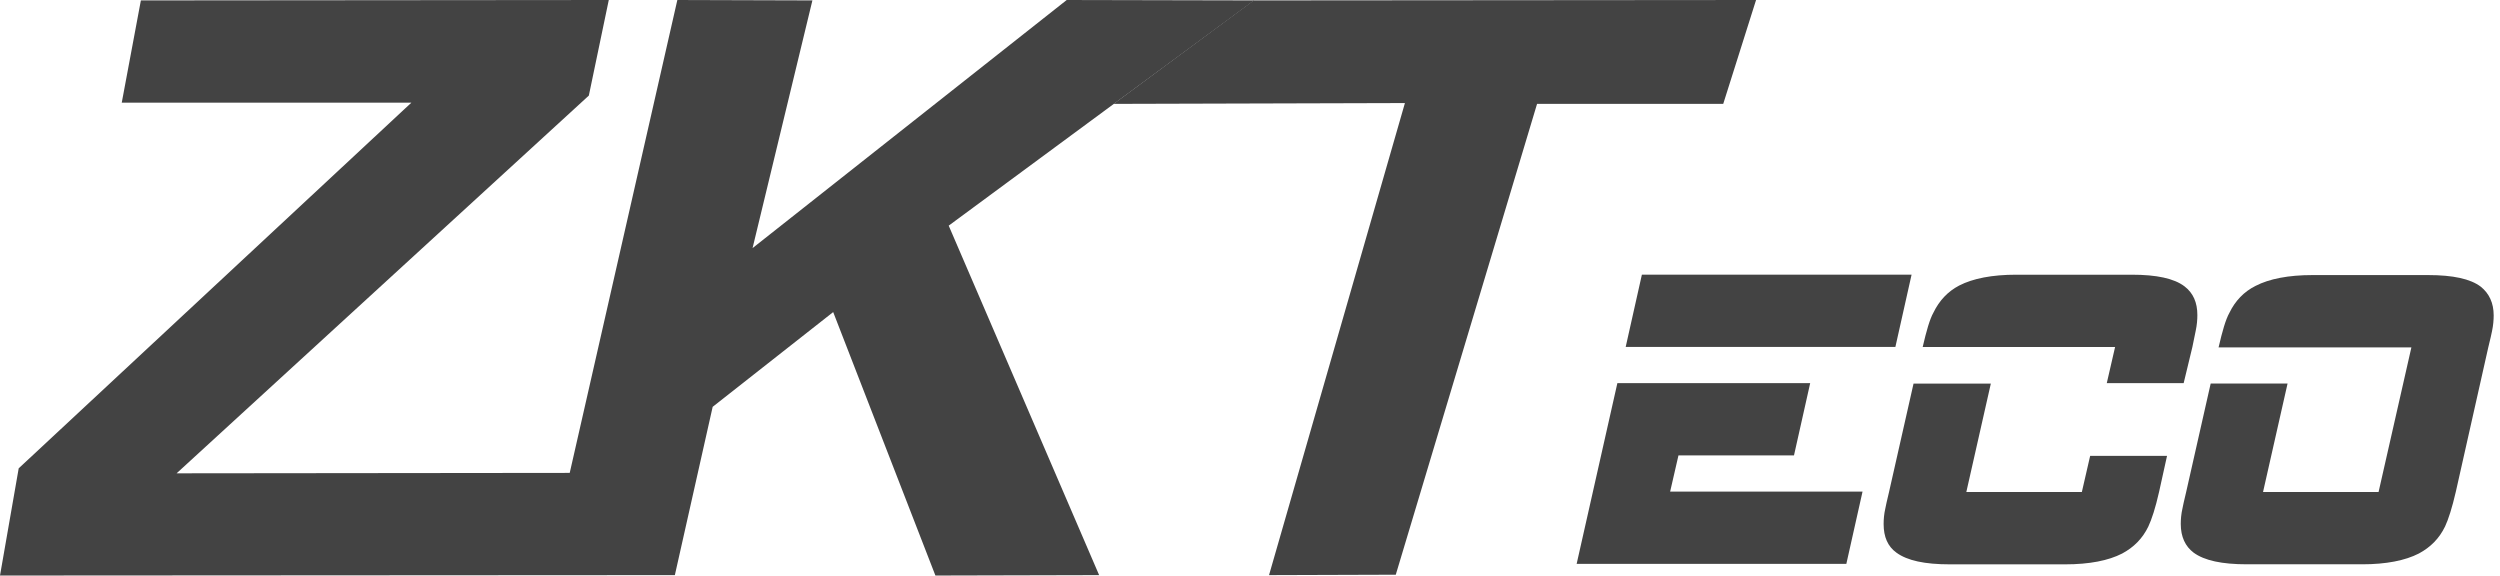 <svg width="278" height="64" viewBox="0 0 278 64" fill="none" xmlns="http://www.w3.org/2000/svg">
<path d="M205.313 62.703H175.323L179.852 42.602H201.293L199.491 50.643H186.645L185.72 54.663H207.115L205.313 62.703ZM210.766 38.582H180.776L182.578 30.541H212.568L210.766 38.582Z" fill="#434343"/>
<path d="M139.46 0.046L105.496 25.092L122.224 63.954L104.017 64L92.65 34.703L79.249 45.239L75.044 63.954L0 64L2.079 52.078L45.747 11.414H13.539L15.665 0.046L67.697 0L65.479 10.628L19.639 52.633L63.353 52.586L75.321 0L90.339 0.046L83.685 27.587L118.619 0L139.46 0.046Z" fill="#434343"/>
<path d="M240.096 54.668C239.68 56.517 239.264 57.764 238.894 58.55C238.247 59.89 237.277 60.86 235.983 61.553C234.458 62.339 232.333 62.755 229.652 62.755H216.806C214.034 62.755 212.093 62.339 210.891 61.461C209.921 60.768 209.459 59.705 209.459 58.273C209.459 57.764 209.505 57.163 209.644 56.563C209.69 56.285 209.829 55.685 210.06 54.714L212.786 42.654H221.381L218.655 54.714H231.501L232.425 50.694H240.974L240.096 54.668ZM242.822 42.608H234.273L235.198 38.587H213.803C214.219 36.785 214.588 35.491 215.004 34.752C215.651 33.412 216.621 32.395 217.869 31.748C219.394 30.963 221.52 30.547 224.2 30.547H237.046C239.819 30.547 241.759 30.963 242.915 31.841C243.885 32.58 244.347 33.643 244.347 35.029C244.347 35.538 244.301 36.138 244.162 36.785C244.116 37.016 243.977 37.663 243.793 38.587L242.822 42.608Z" fill="#434343"/>
<path d="M273.092 54.663C272.676 56.466 272.26 57.76 271.89 58.545C271.243 59.885 270.273 60.855 268.979 61.549C267.454 62.334 265.328 62.75 262.694 62.75H249.848C247.076 62.75 245.135 62.334 243.933 61.456C243.009 60.763 242.501 59.7 242.501 58.268C242.501 57.76 242.547 57.159 242.686 56.558C242.732 56.281 242.871 55.68 243.102 54.71L245.828 42.649H254.377L251.65 54.71H264.497L268.147 38.629H246.706C247.122 36.827 247.492 35.533 247.907 34.793C248.554 33.453 249.525 32.437 250.819 31.79C252.344 31.004 254.469 30.588 257.149 30.588H269.996C272.768 30.588 274.709 31.004 275.864 31.882C276.788 32.622 277.297 33.684 277.297 35.071C277.297 35.579 277.25 36.18 277.112 36.827C277.066 37.058 276.927 37.705 276.696 38.629L273.092 54.663Z" fill="#434343"/>
<path d="M139.407 0.046L195.274 0L191.623 11.552H170.921L155.21 63.908L141.116 63.954L156.227 11.46L123.834 11.552L139.407 0.046Z" fill="#434343"/>
</svg>
